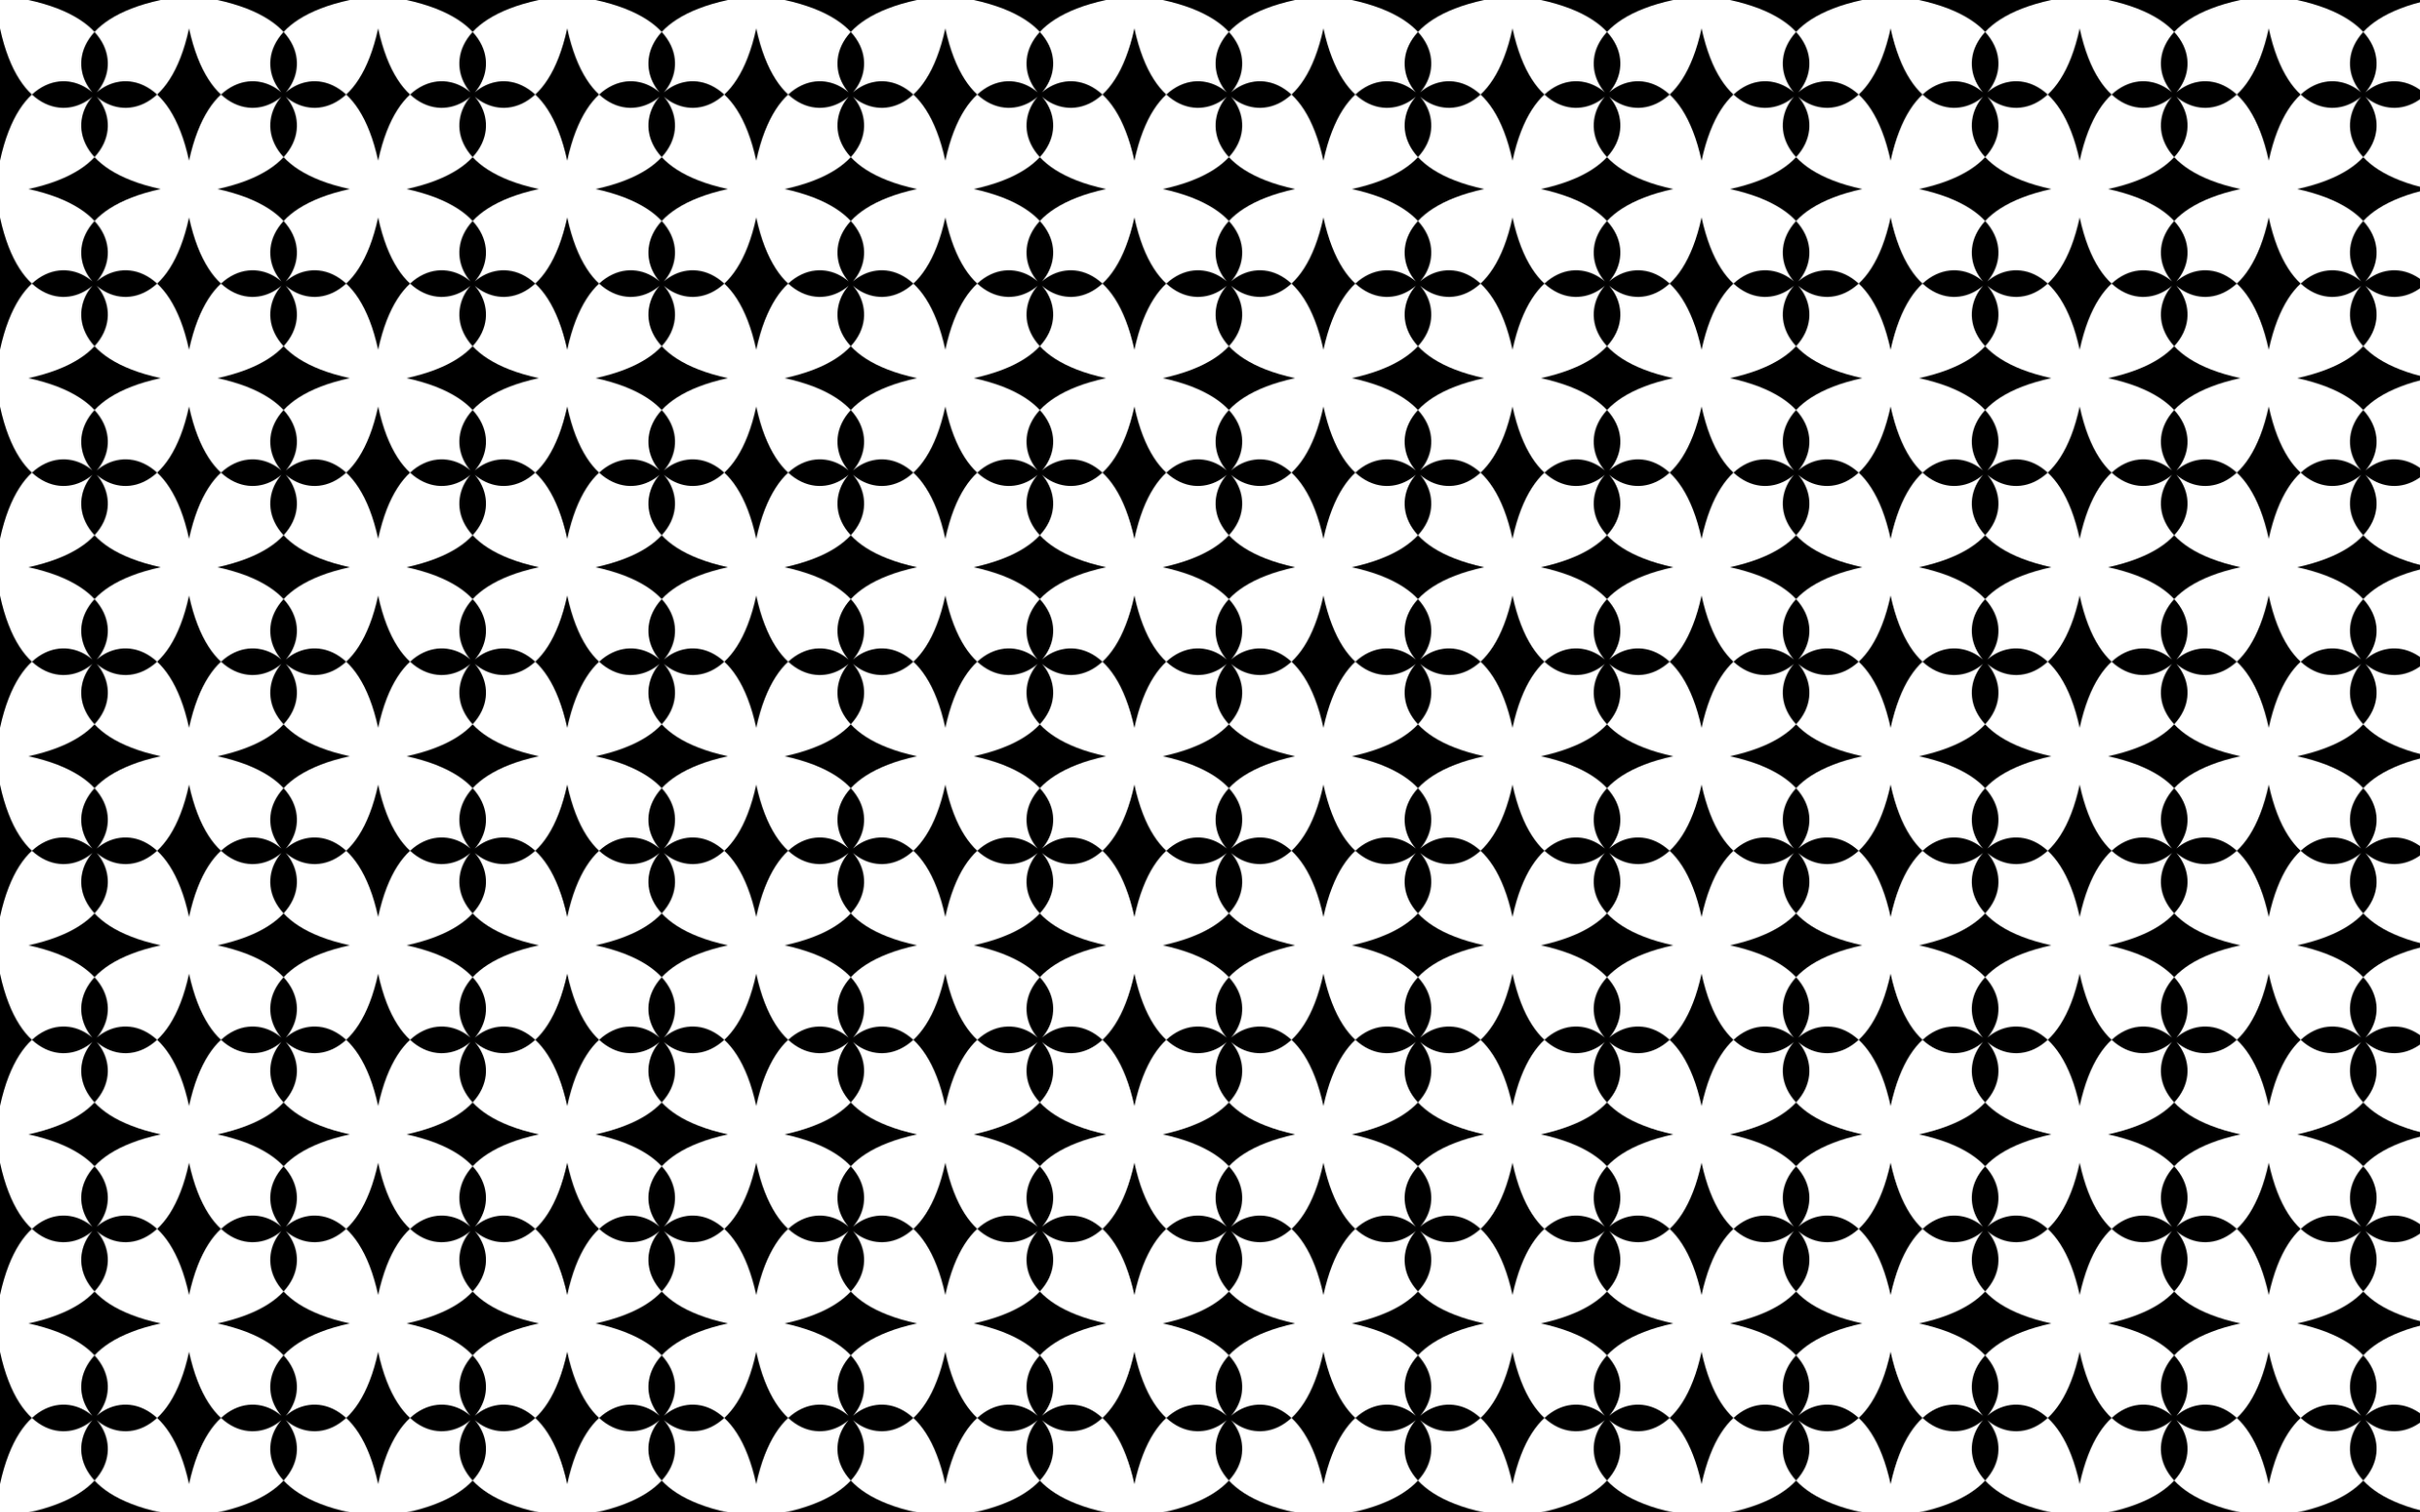 <?xml version="1.0" encoding="utf-8"?>
<svg version="1.1" id="Layer_1" xmlns="http://www.w3.org/2000/svg" xmlns:xlink="http://www.w3.org/1999/xlink" x="0px" y="0px"
	 viewBox="0 0 2560 1600" enable-background="new 0 0 2560 1600" xml:space="preserve">
<pattern  width="200" height="200" patternUnits="userSpaceOnUse" id="New_Pattern" viewBox="0 -200 200 200" overflow="visible">
	<g>
		<rect y="-200" fill="none" width="200" height="200"/>
		<path d="M170-200c-186.529,40.348-10.348,216.529,30,30v140C159.652-216.529-16.529-40.348,170,0H30
			C216.529-40.348,40.348-216.529,0-30v-140c40.348,186.529,216.529,10.348,30-30H170z"/>
	</g>
</pattern>
<rect fill="url(#New_Pattern)" width="2560" height="1600"/>
</svg>
